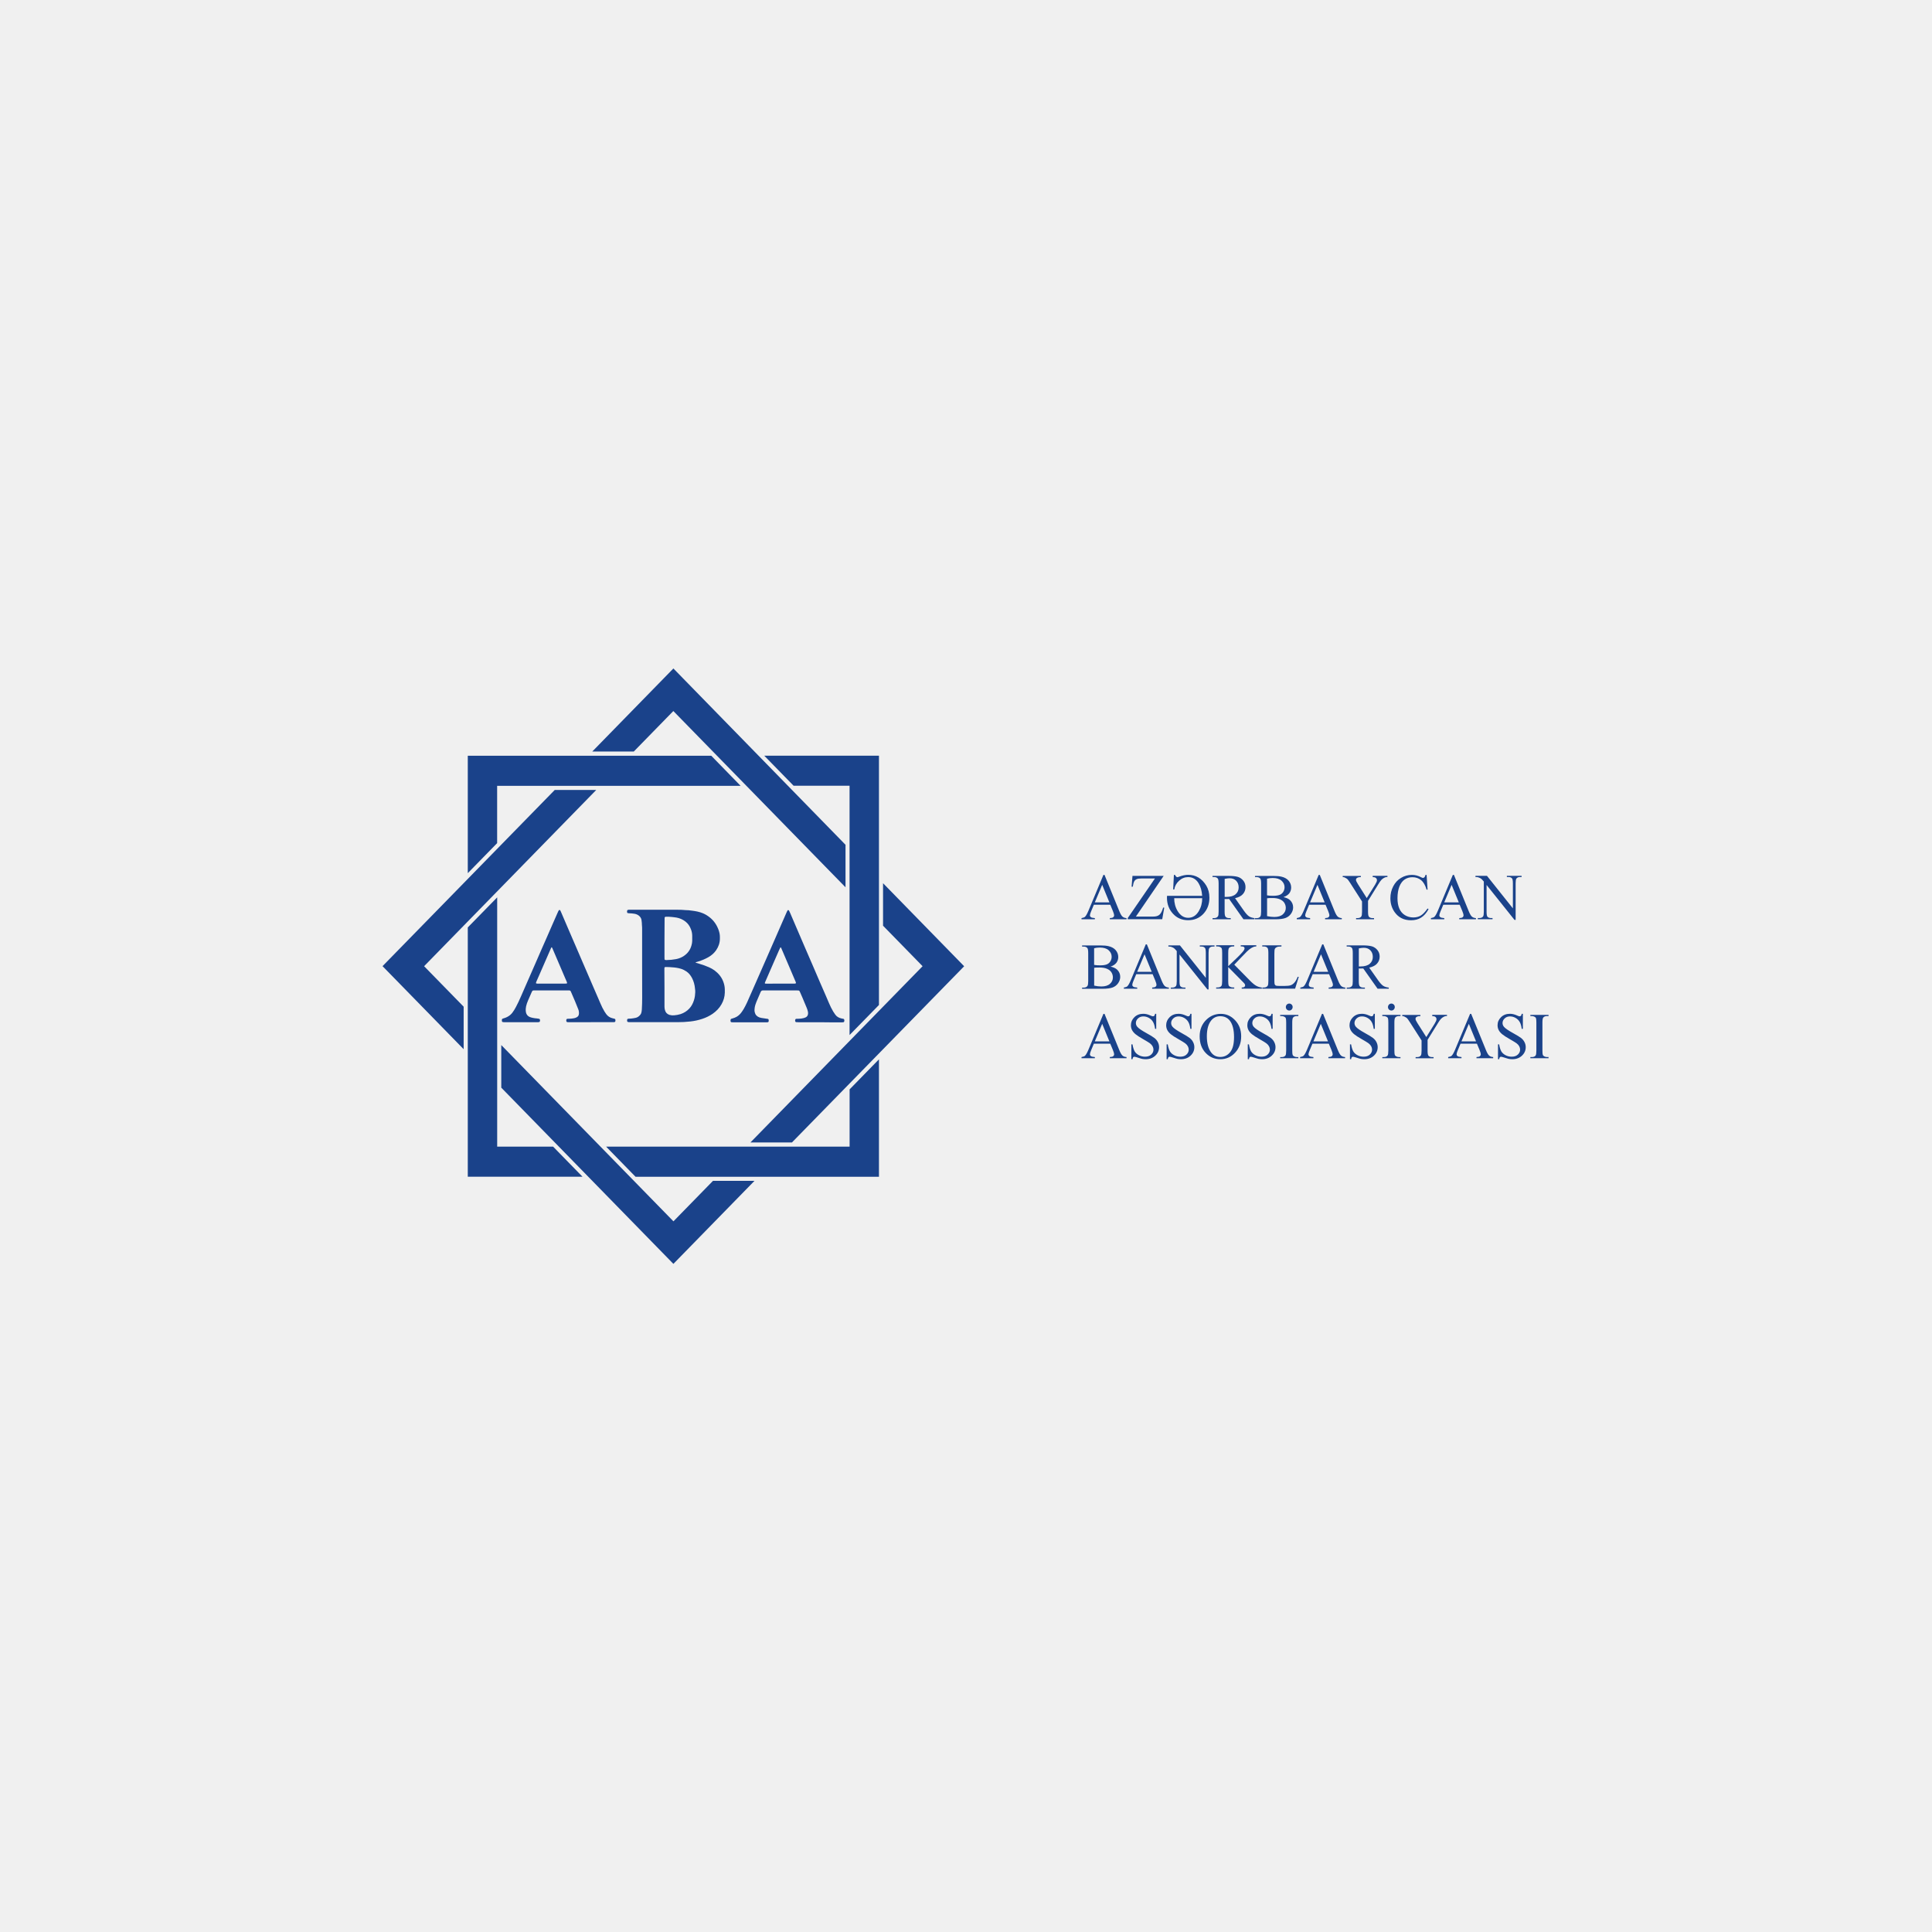 <svg width="500" height="500" viewBox="0 0 500 500" fill="none" xmlns="http://www.w3.org/2000/svg">
<rect width="500" height="500" fill="#F0F0F0"/>
<path fill-rule="evenodd" clip-rule="evenodd" d="M184.076 195.587H121.062V225.977L128.659 218.2V203.377C149.663 203.377 170.667 203.377 191.672 203.377L184.076 195.587ZM227.474 260.086V195.574H197.79L205.386 203.351H219.865V267.863L227.474 260.086ZM164.46 304.529L156.864 296.752H219.877V281.929L227.474 274.152V304.542H164.46V304.529ZM121.062 240.017V304.529H150.746L143.15 296.752H128.671C128.671 274.739 128.671 254.253 128.671 232.24L121.062 240.017ZM218.82 218.631V229.631C203.971 214.429 189.123 199.228 174.262 184.013L164.027 194.491H153.283L174.274 173C189.123 188.228 203.971 203.429 218.82 218.631ZM204.953 295.669H194.208C209.413 280.102 223.561 265.618 238.766 250.052L228.532 239.574V228.574L249.523 250.065C234.305 265.618 220.158 280.102 204.953 295.669ZM129.716 281.472C144.922 297.039 159.069 311.523 174.274 327.09L195.266 305.599H184.522L174.287 316.077C159.082 300.51 144.934 286.026 129.729 270.459V281.472H129.716ZM143.571 204.434H154.315C139.11 220.001 124.962 234.485 109.757 250.052L119.992 260.529V271.529L99 250.038C114.218 234.485 128.378 220.001 143.571 204.434Z" fill="#1A428A"/>
<path fill-rule="evenodd" clip-rule="evenodd" d="M171.968 242.866C171.968 244.471 171.968 246.076 171.968 247.694C171.968 247.877 171.981 248.059 171.981 248.229C171.981 248.333 172.083 248.438 172.185 248.451C172.287 248.464 172.388 248.464 172.503 248.464C173.332 248.451 174.16 248.372 174.976 248.216C175.715 248.072 176.403 247.798 177.028 247.368C177.971 246.715 178.621 245.854 178.94 244.719C179.054 244.314 179.144 243.91 179.144 243.492C179.144 243.036 179.156 242.592 179.144 242.135C179.131 241.548 179.016 240.987 178.799 240.452C178.506 239.656 178.035 238.991 177.372 238.482C176.684 237.947 175.906 237.621 175.065 237.464C174.644 237.386 174.224 237.36 173.803 237.307C173.306 237.242 172.822 237.242 172.325 237.255C172.274 237.255 172.223 237.268 172.172 237.281C172.095 237.294 172.006 237.399 172.006 237.464C171.993 237.647 171.993 237.829 171.993 237.999C171.968 239.617 171.968 241.248 171.968 242.866ZM171.968 255.654V260.038C171.968 260.194 171.968 260.364 171.968 260.521C171.955 260.808 172.019 261.095 172.083 261.382C172.236 262.008 172.618 262.426 173.217 262.635C173.268 262.648 173.319 262.661 173.37 262.674C173.727 262.765 174.096 262.804 174.466 262.765C175.027 262.713 175.588 262.621 176.123 262.452C176.99 262.165 177.754 261.695 178.392 261.016C178.965 260.403 179.335 259.673 179.59 258.877C179.704 258.524 179.794 258.146 179.845 257.767C179.921 257.115 179.985 256.476 179.857 255.823C179.857 255.81 179.857 255.784 179.857 255.771C179.768 254.818 179.526 253.931 179.08 253.083C178.736 252.431 178.277 251.843 177.665 251.426C177.206 251.113 176.722 250.865 176.187 250.708C175.473 250.499 174.734 250.382 173.994 250.343C173.714 250.33 173.434 250.291 173.153 250.278C172.835 250.265 172.516 250.265 172.197 250.265C172.057 250.265 171.955 250.369 171.955 250.499C171.942 250.682 171.942 250.865 171.942 251.034C171.968 252.587 171.968 254.127 171.968 255.654ZM166.181 249.977C166.181 246.846 166.181 243.727 166.181 240.596C166.181 240.178 166.181 239.76 166.13 239.356C166.105 239.173 166.105 238.991 166.105 238.808C166.092 238.56 166.054 238.299 166.016 238.051C165.927 237.581 165.672 237.229 165.302 236.942C164.958 236.681 164.563 236.537 164.129 236.472C163.696 236.42 163.263 236.342 162.817 236.355C162.689 236.355 162.575 236.329 162.447 236.303C162.371 236.29 162.332 236.224 162.307 236.146C162.269 236.002 162.269 235.859 162.294 235.715C162.307 235.611 162.396 235.507 162.485 235.481C162.562 235.468 162.626 235.454 162.689 235.441C162.868 235.441 163.046 235.441 163.225 235.441C167.125 235.441 171.025 235.441 174.938 235.441C175.384 235.441 175.817 235.441 176.263 235.454C176.531 235.454 176.786 235.481 177.053 235.507C177.143 235.507 177.232 235.533 177.321 235.533C177.907 235.52 178.481 235.598 179.067 235.676C180.048 235.794 181.017 235.976 181.948 236.368C182.585 236.642 183.171 237.007 183.719 237.451C184.79 238.312 185.529 239.421 185.988 240.726C186.192 241.313 186.319 241.913 186.306 242.527C186.306 242.657 186.306 242.775 186.306 242.905C186.306 244.014 185.962 244.993 185.351 245.893C184.828 246.663 184.14 247.25 183.35 247.707C182.508 248.19 181.629 248.555 180.711 248.829C180.495 248.894 180.278 248.973 180.061 249.038C180.048 249.038 180.023 249.064 180.023 249.077C180.036 249.103 180.048 249.142 180.074 249.155C180.38 249.247 180.686 249.338 180.992 249.429C181.846 249.677 182.674 249.964 183.49 250.33C183.974 250.552 184.446 250.8 184.879 251.113C185.899 251.869 186.714 252.809 187.173 254.022C187.415 254.662 187.568 255.327 187.581 256.032C187.581 256.319 187.581 256.606 187.581 256.893C187.556 257.963 187.262 258.955 186.74 259.881C186.154 260.925 185.351 261.734 184.382 262.4C183.566 262.948 182.687 263.378 181.756 263.678C180.749 264.018 179.704 264.24 178.659 264.357C177.538 264.487 176.403 264.54 175.282 264.54C171.28 264.54 167.265 264.54 163.25 264.54C163.072 264.54 162.893 264.54 162.715 264.527C162.625 264.527 162.536 264.5 162.46 264.474C162.396 264.448 162.345 264.396 162.32 264.318C162.281 264.161 162.281 263.992 162.32 263.835C162.345 263.744 162.422 263.691 162.511 263.665C162.562 263.652 162.613 263.639 162.664 263.639C163.072 263.639 163.479 263.587 163.875 263.535C164.078 263.509 164.295 263.47 164.499 263.417C165.009 263.313 165.391 263.013 165.723 262.608C165.85 262.452 165.939 262.269 165.978 262.086C166.041 261.826 166.092 261.565 166.105 261.291C166.169 260.286 166.194 259.268 166.194 258.263C166.181 255.51 166.181 252.744 166.181 249.977Z" fill="#1A428A"/>
<path fill-rule="evenodd" clip-rule="evenodd" d="M201.908 254.559H205.247C205.387 254.559 205.527 254.559 205.668 254.559C205.999 254.546 206.063 254.441 205.923 254.115C205.425 252.954 204.928 251.793 204.444 250.644C203.73 248.974 203.017 247.304 202.303 245.634C202.252 245.516 202.201 245.399 202.15 245.294C202.137 245.268 202.112 245.242 202.086 245.203C202.061 245.164 201.971 245.164 201.946 245.216C201.831 245.464 201.717 245.699 201.602 245.947C201.194 246.873 200.786 247.787 200.391 248.713C199.996 249.614 199.601 250.527 199.206 251.427C198.811 252.328 198.415 253.241 198.02 254.154C197.995 254.22 197.969 254.285 197.944 254.35C197.906 254.441 197.969 254.546 198.059 254.559C198.212 254.572 198.377 254.572 198.53 254.572C199.652 254.572 200.773 254.559 201.908 254.559ZM212.117 264.554C210.281 264.554 208.446 264.554 206.611 264.554C206.42 264.554 206.228 264.541 206.037 264.528C205.91 264.515 205.821 264.411 205.795 264.28C205.77 264.15 205.77 264.032 205.808 263.902C205.846 263.771 205.935 263.68 206.075 263.667C206.279 263.654 206.496 263.654 206.713 263.654C207.172 263.654 207.63 263.575 208.076 263.458C208.229 263.419 208.382 263.354 208.523 263.288C208.905 263.093 209.096 262.766 209.122 262.336C209.134 262.14 209.122 261.944 209.071 261.749C208.994 261.409 208.892 261.083 208.752 260.77C208.408 259.935 208.064 259.113 207.707 258.278C207.516 257.808 207.312 257.351 207.108 256.895C207.057 256.764 206.993 256.634 206.917 256.503C206.866 256.399 206.764 256.347 206.662 256.334C206.471 256.32 206.279 256.32 206.075 256.32C203.845 256.32 201.627 256.32 199.397 256.32C198.862 256.32 198.339 256.32 197.804 256.32C197.702 256.32 197.587 256.32 197.485 256.32C197.192 256.307 196.988 256.425 196.861 256.712C196.504 257.573 196.121 258.434 195.752 259.296C195.548 259.791 195.382 260.313 195.306 260.848C195.242 261.227 195.242 261.605 195.331 261.984C195.484 262.636 195.892 263.054 196.491 263.288C196.657 263.354 196.835 263.393 197.001 263.432C197.345 263.484 197.702 263.536 198.046 263.588C198.275 263.615 198.505 263.654 198.721 263.693C198.849 263.719 198.925 263.823 198.938 263.967C198.976 264.45 198.9 264.58 198.39 264.58C198.313 264.58 198.25 264.58 198.173 264.58C195.395 264.58 192.629 264.58 189.851 264.58C189.672 264.58 189.494 264.567 189.328 264.554C189.175 264.541 189.073 264.424 189.06 264.254C189.048 264.163 189.048 264.071 189.06 263.98C189.073 263.823 189.137 263.706 189.29 263.654C189.404 263.615 189.532 263.588 189.647 263.549C190.003 263.445 190.348 263.314 190.679 263.119C191.176 262.819 191.584 262.427 191.915 261.957C192.119 261.67 192.323 261.37 192.502 261.057C192.795 260.522 193.101 259.987 193.343 259.426C194.095 257.717 194.859 256.007 195.611 254.285C196.542 252.171 197.46 250.057 198.39 247.956C199.167 246.195 199.932 244.42 200.71 242.659C201.372 241.145 202.035 239.618 202.698 238.105C203.017 237.374 203.335 236.656 203.654 235.926C203.705 235.808 203.769 235.704 203.832 235.599C203.896 235.495 204.087 235.508 204.151 235.612C204.189 235.665 204.24 235.73 204.266 235.795C204.342 235.952 204.419 236.121 204.495 236.291C204.954 237.348 205.4 238.405 205.859 239.475C206.623 241.249 207.375 243.011 208.14 244.786C208.879 246.508 209.631 248.217 210.371 249.94C210.957 251.31 211.543 252.693 212.142 254.063C212.639 255.198 213.136 256.334 213.633 257.482C213.939 258.199 214.245 258.904 214.551 259.622C214.87 260.366 215.214 261.096 215.634 261.788C215.8 262.062 215.991 262.323 216.17 262.584C216.565 263.132 217.113 263.432 217.763 263.575C217.941 263.615 218.107 263.641 218.286 263.68C218.426 263.719 218.489 263.823 218.502 263.954C218.528 264.084 218.528 264.202 218.489 264.332C218.464 264.45 218.388 264.528 218.273 264.554C218.12 264.58 217.954 264.593 217.801 264.593C217.164 264.593 216.527 264.593 215.889 264.593L212.117 264.554Z" fill="#1A428A"/>
<path fill-rule="evenodd" clip-rule="evenodd" d="M142.705 254.554H144.769C145.267 254.554 145.751 254.554 146.248 254.554C146.375 254.554 146.49 254.541 146.618 254.541C146.707 254.528 146.783 254.436 146.758 254.358C146.732 254.267 146.707 254.188 146.681 254.097C146.554 253.784 146.414 253.471 146.273 253.158C145.7 251.814 145.126 250.483 144.553 249.139C144.017 247.899 143.495 246.659 142.96 245.42C142.921 245.342 142.87 245.263 142.832 245.185C142.807 245.146 142.717 245.159 142.692 245.198C142.666 245.25 142.628 245.289 142.615 245.342C142.297 246.046 141.991 246.751 141.685 247.468C140.959 249.126 140.232 250.796 139.506 252.466C139.289 252.962 139.072 253.458 138.856 253.94C138.613 254.502 138.626 254.567 139.263 254.567C140.411 254.554 141.558 254.554 142.705 254.554ZM152.901 264.549C151.066 264.549 149.23 264.549 147.395 264.549C147.217 264.549 147.038 264.549 146.872 264.536C146.669 264.523 146.567 264.392 146.554 264.171C146.554 264.118 146.554 264.066 146.554 264.014C146.567 263.792 146.669 263.675 146.872 263.662C147.013 263.649 147.153 263.649 147.293 263.649C147.714 263.662 148.134 263.583 148.555 263.518C148.784 263.479 149.001 263.401 149.205 263.296C149.587 263.114 149.804 262.8 149.829 262.37C149.855 261.952 149.804 261.535 149.638 261.156C149.371 260.504 149.116 259.851 148.848 259.199C148.517 258.403 148.16 257.607 147.828 256.824C147.624 256.328 147.599 256.315 147.076 256.315C146.669 256.315 146.261 256.315 145.853 256.315C143.431 256.315 141.01 256.315 138.601 256.315C138.409 256.315 138.218 256.315 138.014 256.328C137.887 256.341 137.785 256.407 137.721 256.524C137.67 256.615 137.619 256.72 137.581 256.811C137.275 257.516 136.957 258.233 136.651 258.938C136.447 259.421 136.268 259.904 136.154 260.426C136.052 260.882 136.026 261.352 136.09 261.822C136.179 262.5 136.549 262.983 137.186 263.231C137.415 263.322 137.658 263.375 137.9 263.427C138.244 263.492 138.588 263.557 138.945 263.57C139.136 263.583 139.327 263.622 139.518 263.662C139.633 263.688 139.71 263.766 139.735 263.87C139.773 264.027 139.773 264.197 139.71 264.353C139.684 264.418 139.633 264.484 139.557 264.497C139.493 264.523 139.416 264.536 139.353 264.536C139.2 264.549 139.034 264.549 138.881 264.549C136.179 264.549 133.477 264.549 130.775 264.549C130.609 264.549 130.456 264.549 130.303 264.536C130.214 264.536 130.125 264.51 130.049 264.484C129.972 264.458 129.921 264.405 129.908 264.327C129.883 264.223 129.883 264.118 129.883 264.001C129.883 263.753 129.947 263.675 130.163 263.596C130.265 263.557 130.367 263.544 130.469 263.505C131.03 263.335 131.552 263.074 132.011 262.696C132.215 262.526 132.406 262.331 132.572 262.122C132.942 261.652 133.235 261.143 133.515 260.621C134 259.734 134.407 258.821 134.815 257.894C135.338 256.707 135.848 255.519 136.37 254.332C136.714 253.562 137.046 252.779 137.39 252.009C137.798 251.083 138.193 250.156 138.601 249.243C139.136 248.003 139.684 246.764 140.219 245.524C140.589 244.663 140.971 243.815 141.354 242.954C141.902 241.714 142.437 240.474 142.972 239.248C143.367 238.361 143.75 237.473 144.145 236.586C144.26 236.338 144.362 236.09 144.476 235.842C144.527 235.751 144.578 235.659 144.642 235.568C144.718 235.464 144.884 235.477 144.961 235.581C144.986 235.62 145.024 235.673 145.05 235.712C145.101 235.829 145.165 235.934 145.203 236.051C145.891 237.656 146.579 239.261 147.268 240.866C147.867 242.275 148.478 243.671 149.09 245.081C149.676 246.451 150.263 247.821 150.862 249.204C151.359 250.339 151.856 251.474 152.34 252.623C152.786 253.653 153.22 254.671 153.666 255.702C154.01 256.498 154.354 257.294 154.698 258.077C154.928 258.625 155.17 259.173 155.399 259.708C155.705 260.426 156.036 261.117 156.444 261.783C156.584 262.018 156.737 262.239 156.89 262.448C157.311 263.022 157.872 263.375 158.547 263.531C158.726 263.57 158.891 263.609 159.07 263.662C159.184 263.688 159.248 263.779 159.261 263.897C159.274 263.962 159.274 264.04 159.274 264.105C159.274 264.418 159.185 264.523 158.866 264.536C158.7 264.549 158.547 264.536 158.394 264.536H152.901V264.549Z" fill="#1A428A"/>
<path d="M287.338 234.147H283.094L282.354 235.921C282.176 236.352 282.074 236.678 282.074 236.9C282.074 237.069 282.15 237.226 282.316 237.357C282.469 237.487 282.813 237.565 283.349 237.604V237.905H279.895V237.604C280.353 237.526 280.646 237.409 280.787 237.278C281.067 237.017 281.36 236.469 281.704 235.66L285.566 226.422H285.847L289.658 235.765C289.963 236.521 290.244 237.004 290.499 237.226C290.754 237.448 291.098 237.578 291.544 237.604V237.905H287.223V237.604C287.656 237.578 287.95 237.513 288.103 237.383C288.256 237.252 288.332 237.096 288.332 236.913C288.332 236.665 288.23 236.287 288.013 235.765L287.338 234.147ZM287.108 233.533L285.248 228.992L283.336 233.533H287.108Z" fill="#1A428A"/>
<path d="M301.166 226.668L293.965 237.211H298.464C299.153 237.211 299.688 237.055 300.058 236.741C300.427 236.428 300.759 235.802 301.039 234.862L301.307 234.915L300.784 237.89H291.862V237.59L298.898 227.346H295.393C294.807 227.346 294.386 227.412 294.131 227.542C293.863 227.673 293.672 227.855 293.532 228.103C293.392 228.351 293.264 228.808 293.162 229.486H292.856L293.086 226.681H301.166V226.668Z" fill="#1A428A"/>
<path d="M312.993 232.317C312.993 233.974 312.484 235.358 311.464 236.467C310.419 237.589 309.106 238.15 307.487 238.15C305.894 238.15 304.581 237.589 303.549 236.454C302.517 235.318 302.007 233.948 302.007 232.317C302.007 232.213 302.02 232.043 302.032 231.834H311.12C311.031 230.543 310.725 229.46 310.202 228.598C309.552 227.528 308.647 226.993 307.487 226.993C306.621 226.993 305.83 227.307 305.142 227.933C304.454 228.559 304.033 229.316 303.906 230.19H303.613L303.804 226.432H304.084C304.301 226.824 304.505 227.02 304.696 227.02C304.773 227.02 304.926 226.98 305.155 226.889C306.022 226.563 306.799 226.406 307.5 226.406C309.476 226.406 311.031 227.333 312.19 229.199C312.726 230.099 312.993 231.13 312.993 232.317ZM311.133 232.448H303.88C303.88 233.674 304.174 234.796 304.773 235.788C305.474 236.936 306.379 237.524 307.5 237.524C308.647 237.524 309.565 236.949 310.253 235.788C310.839 234.796 311.133 233.687 311.133 232.448Z" fill="#1A428A"/>
<path d="M324.732 237.901H321.801L318.092 232.656C317.812 232.669 317.595 232.669 317.417 232.669C317.34 232.669 317.276 232.669 317.187 232.669C317.111 232.669 317.021 232.656 316.932 232.656V235.918C316.932 236.623 317.009 237.066 317.162 237.236C317.366 237.484 317.671 237.601 318.079 237.601H318.513V237.901H313.81V237.601H314.217C314.676 237.601 315.008 237.445 315.212 237.132C315.326 236.962 315.377 236.557 315.377 235.918V228.663C315.377 227.958 315.301 227.515 315.148 227.345C314.944 227.097 314.625 226.98 314.205 226.98H313.797V226.68H317.786C318.946 226.68 319.813 226.771 320.361 226.941C320.909 227.11 321.38 227.437 321.763 227.906C322.145 228.376 322.336 228.924 322.336 229.576C322.336 230.268 322.12 230.868 321.674 231.377C321.24 231.886 320.552 232.238 319.634 232.447L321.903 235.67C322.426 236.414 322.872 236.897 323.241 237.145C323.611 237.393 324.095 237.536 324.694 237.614V237.901H324.732ZM316.945 232.121C317.047 232.121 317.136 232.121 317.213 232.121C317.289 232.121 317.353 232.121 317.404 232.121C318.449 232.121 319.239 231.886 319.774 231.429C320.31 230.96 320.565 230.372 320.565 229.655C320.565 228.95 320.348 228.389 319.927 227.945C319.494 227.502 318.933 227.293 318.22 227.293C317.901 227.293 317.48 227.345 316.945 227.45V232.121Z" fill="#1A428A"/>
<path d="M332.163 232.172C332.927 232.341 333.488 232.602 333.871 232.968C334.393 233.477 334.661 234.103 334.661 234.834C334.661 235.395 334.482 235.93 334.138 236.439C333.794 236.948 333.323 237.326 332.724 237.561C332.125 237.796 331.207 237.913 329.971 237.913H324.796V237.613H325.204C325.663 237.613 325.994 237.469 326.185 237.169C326.313 236.974 326.376 236.569 326.376 235.93V228.675C326.376 227.983 326.3 227.54 326.147 227.357C325.93 227.109 325.624 226.992 325.204 226.992H324.796V226.691H329.537C330.417 226.691 331.13 226.757 331.666 226.887C332.469 227.083 333.093 227.435 333.514 227.944C333.934 228.453 334.151 229.027 334.151 229.693C334.151 230.254 333.985 230.763 333.654 231.206C333.31 231.624 332.813 231.95 332.163 232.172ZM327.919 231.715C328.122 231.754 328.339 231.78 328.607 231.806C328.862 231.833 329.142 231.833 329.448 231.833C330.238 231.833 330.824 231.741 331.22 231.572C331.615 231.402 331.921 231.128 332.125 230.776C332.341 230.423 332.443 230.019 332.443 229.601C332.443 228.949 332.175 228.388 331.653 227.918C331.13 227.448 330.366 227.226 329.359 227.226C328.823 227.226 328.339 227.292 327.906 227.409V231.715H327.919ZM327.919 237.091C328.543 237.235 329.155 237.313 329.767 237.313C330.748 237.313 331.487 237.091 331.997 236.634C332.507 236.178 332.762 235.63 332.762 234.964C332.762 234.534 332.647 234.103 332.418 233.711C332.188 233.307 331.806 232.994 331.283 232.759C330.761 232.524 330.111 232.407 329.346 232.407C329.015 232.407 328.721 232.407 328.492 232.42C328.25 232.433 328.059 232.446 327.919 232.472V237.091Z" fill="#1A428A"/>
<path d="M343.048 234.147H338.804L338.064 235.921C337.886 236.352 337.784 236.678 337.784 236.9C337.784 237.069 337.86 237.226 338.026 237.357C338.179 237.487 338.523 237.565 339.058 237.604V237.905H335.604V237.604C336.063 237.526 336.356 237.409 336.497 237.278C336.777 237.017 337.07 236.469 337.414 235.66L341.276 226.422H341.557L345.367 235.765C345.673 236.521 345.954 237.004 346.209 237.226C346.464 237.448 346.808 237.578 347.254 237.604V237.905H342.933V237.604C343.366 237.578 343.66 237.513 343.813 237.383C343.965 237.252 344.042 237.096 344.042 236.913C344.042 236.665 343.94 236.287 343.723 235.765L343.048 234.147ZM342.818 233.533L340.958 228.992L339.046 233.533H342.818Z" fill="#1A428A"/>
<path d="M355.245 226.668H359.069V226.968H358.852C358.712 226.968 358.508 227.033 358.24 227.164C357.973 227.294 357.731 227.477 357.501 227.712C357.285 227.947 357.004 228.338 356.686 228.873L354.047 233.14V235.959C354.047 236.65 354.124 237.081 354.277 237.25C354.481 237.485 354.799 237.603 355.245 237.603H355.602V237.903H350.95V237.603H351.332C351.791 237.603 352.123 237.459 352.314 237.172C352.429 236.989 352.492 236.598 352.492 235.959V233.297L349.484 228.599C349.128 228.051 348.885 227.699 348.758 227.568C348.63 227.425 348.363 227.268 347.968 227.072C347.866 227.02 347.7 226.994 347.496 226.994V226.694H352.186V226.994H351.944C351.689 226.994 351.46 227.059 351.243 227.177C351.027 227.294 350.925 227.477 350.925 227.725C350.925 227.921 351.09 228.286 351.422 228.808L353.716 232.422L355.87 228.965C356.188 228.443 356.354 228.064 356.354 227.803C356.354 227.647 356.316 227.516 356.239 227.386C356.163 227.268 356.048 227.164 355.908 227.099C355.768 227.033 355.538 226.994 355.258 226.994V226.668H355.245Z" fill="#1A428A"/>
<path d="M369.201 226.422L369.456 230.245H369.201C368.869 229.097 368.385 228.275 367.773 227.779C367.162 227.283 366.41 227.022 365.543 227.022C364.816 227.022 364.154 227.205 363.567 227.583C362.981 227.962 362.522 228.562 362.178 229.397C361.847 230.219 361.668 231.25 361.668 232.489C361.668 233.507 361.821 234.381 362.14 235.125C362.459 235.869 362.943 236.443 363.58 236.835C364.217 237.226 364.944 237.435 365.772 237.435C366.486 237.435 367.111 237.278 367.659 236.965C368.207 236.652 368.806 236.039 369.456 235.112L369.711 235.282C369.163 236.287 368.525 237.017 367.786 237.474C367.047 237.944 366.18 238.166 365.173 238.166C363.351 238.166 361.949 237.474 360.955 236.091C360.215 235.06 359.833 233.86 359.833 232.463C359.833 231.341 360.075 230.31 360.572 229.371C361.057 228.431 361.732 227.701 362.599 227.192C363.453 226.67 364.396 226.422 365.415 226.422C366.206 226.422 366.983 226.618 367.761 227.022C367.99 227.14 368.143 227.205 368.245 227.205C368.385 227.205 368.513 227.153 368.627 227.048C368.768 226.905 368.869 226.696 368.92 226.422H369.201Z" fill="#1A428A"/>
<path d="M377.767 234.147H373.522L372.783 235.921C372.605 236.352 372.503 236.678 372.503 236.9C372.503 237.069 372.579 237.226 372.745 237.357C372.898 237.487 373.242 237.565 373.777 237.604V237.905H370.323V237.604C370.782 237.526 371.075 237.409 371.215 237.278C371.496 237.017 371.789 236.469 372.133 235.66L375.995 226.422H376.275L380.086 235.765C380.392 236.521 380.673 237.004 380.927 237.226C381.182 237.448 381.526 237.578 381.973 237.604V237.905H377.652V237.604C378.085 237.578 378.378 237.513 378.531 237.383C378.684 237.252 378.761 237.096 378.761 236.913C378.761 236.665 378.659 236.287 378.442 235.765L377.767 234.147ZM377.537 233.533L375.676 228.992L373.765 233.533H377.537Z" fill="#1A428A"/>
<path d="M381.846 226.668H384.828L391.532 235.084V228.612C391.532 227.921 391.456 227.49 391.303 227.32C391.099 227.086 390.793 226.968 390.36 226.968H389.977V226.668H393.788V226.968H393.406C392.947 226.968 392.616 227.112 392.424 227.399C392.31 227.581 392.246 227.973 392.246 228.612V238.072H391.953L384.726 229.03V235.945C384.726 236.637 384.803 237.068 384.943 237.237C385.147 237.472 385.465 237.59 385.886 237.59H386.268V237.89H382.457V237.59H382.84C383.311 237.59 383.643 237.446 383.834 237.159C383.949 236.976 384.012 236.585 384.012 235.945V228.142C383.694 227.764 383.452 227.516 383.286 227.386C383.12 227.268 382.878 227.151 382.559 227.046C382.406 226.994 382.164 226.968 381.846 226.968V226.668Z" fill="#1A428A"/>
<path d="M287.415 250.156C288.179 250.326 288.74 250.587 289.123 250.952C289.645 251.461 289.913 252.087 289.913 252.818C289.913 253.379 289.734 253.914 289.39 254.423C289.046 254.932 288.575 255.31 287.975 255.545C287.376 255.78 286.459 255.897 285.222 255.897H280.048V255.597H280.456C280.915 255.597 281.246 255.454 281.437 255.154C281.565 254.958 281.628 254.554 281.628 253.914V246.659C281.628 245.968 281.552 245.524 281.399 245.341C281.182 245.093 280.876 244.976 280.456 244.976H280.048V244.676H284.789C285.669 244.676 286.382 244.741 286.918 244.872C287.721 245.067 288.345 245.42 288.766 245.928C289.186 246.437 289.403 247.011 289.403 247.677C289.403 248.238 289.237 248.747 288.906 249.191C288.549 249.608 288.065 249.947 287.415 250.156ZM283.17 249.713C283.374 249.752 283.591 249.778 283.859 249.804C284.114 249.83 284.394 249.83 284.7 249.83C285.49 249.83 286.076 249.739 286.472 249.569C286.867 249.399 287.173 249.125 287.376 248.773C287.593 248.421 287.695 248.016 287.695 247.599C287.695 246.946 287.427 246.385 286.905 245.915C286.382 245.446 285.618 245.224 284.611 245.224C284.075 245.224 283.591 245.289 283.158 245.406V249.713H283.17ZM283.17 255.075C283.795 255.219 284.407 255.297 285.019 255.297C286 255.297 286.739 255.075 287.249 254.619C287.759 254.175 288.014 253.614 288.014 252.949C288.014 252.518 287.899 252.087 287.67 251.696C287.44 251.291 287.058 250.978 286.535 250.743C286.013 250.508 285.363 250.391 284.598 250.391C284.267 250.391 283.973 250.391 283.744 250.404C283.502 250.417 283.311 250.43 283.17 250.456V255.075Z" fill="#1A428A"/>
<path d="M298.299 252.123H294.055L293.315 253.898C293.137 254.328 293.035 254.655 293.035 254.876C293.035 255.046 293.111 255.203 293.277 255.333C293.43 255.464 293.774 255.542 294.31 255.581V255.881H290.855V255.581C291.314 255.503 291.607 255.385 291.748 255.255C292.028 254.994 292.321 254.446 292.665 253.637L296.527 244.398H296.808L300.618 253.741C300.924 254.498 301.205 254.981 301.46 255.203C301.715 255.424 302.059 255.555 302.505 255.581V255.881H298.184V255.581C298.617 255.555 298.911 255.49 299.064 255.359C299.216 255.229 299.293 255.072 299.293 254.889C299.293 254.642 299.191 254.263 298.974 253.741L298.299 252.123ZM298.069 251.51L296.209 246.969L294.297 251.51H298.069Z" fill="#1A428A"/>
<path d="M302.377 244.66H305.359L312.063 253.076V246.604C312.063 245.913 311.987 245.482 311.834 245.313C311.63 245.078 311.324 244.96 310.891 244.96H310.509V244.66H314.319V244.96H313.937C313.478 244.96 313.147 245.104 312.956 245.391C312.841 245.574 312.777 245.965 312.777 246.604V256.065H312.484L305.257 247.022V253.938C305.257 254.629 305.334 255.06 305.474 255.229C305.678 255.464 305.997 255.582 306.417 255.582H306.8V255.882H302.989V255.582H303.371C303.843 255.582 304.174 255.438 304.365 255.151C304.48 254.969 304.544 254.577 304.544 253.938V246.135C304.225 245.756 303.983 245.508 303.817 245.378C303.651 245.26 303.409 245.143 303.091 245.039C302.938 244.986 302.696 244.96 302.377 244.96V244.66Z" fill="#1A428A"/>
<path d="M319.431 249.656L323.471 253.767C324.134 254.445 324.694 254.902 325.166 255.15C325.638 255.398 326.109 255.528 326.568 255.567V255.868H321.355V255.567C321.674 255.567 321.89 255.515 322.031 255.411C322.171 255.306 322.235 255.189 322.235 255.046C322.235 254.915 322.209 254.798 322.158 254.693C322.107 254.589 321.941 254.393 321.648 254.106L317.863 250.27V253.884C317.863 254.458 317.901 254.824 317.965 255.006C318.016 255.15 318.13 255.267 318.309 255.359C318.538 255.489 318.781 255.554 319.048 255.554H319.418V255.855H314.74V255.554H315.123C315.581 255.554 315.9 255.424 316.104 255.15C316.231 254.967 316.295 254.55 316.295 253.871V246.616C316.295 246.042 316.257 245.664 316.193 245.481C316.142 245.35 316.028 245.233 315.862 245.129C315.62 244.998 315.377 244.933 315.123 244.933H314.74V244.633H319.418V244.933H319.048C318.793 244.933 318.551 244.998 318.309 245.129C318.143 245.22 318.029 245.35 317.965 245.52C317.901 245.703 317.863 246.055 317.863 246.616V250.048C317.965 249.944 318.334 249.591 318.972 248.991C320.578 247.49 321.546 246.486 321.878 245.99C322.018 245.768 322.094 245.572 322.094 245.416C322.094 245.285 322.043 245.181 321.929 245.076C321.814 244.985 321.623 244.933 321.355 244.933H321.1V244.633H325.128V244.933C324.886 244.933 324.669 244.972 324.478 245.037C324.287 245.103 324.044 245.22 323.764 245.39C323.484 245.559 323.139 245.846 322.732 246.225C322.617 246.329 322.069 246.903 321.087 247.921L319.431 249.656Z" fill="#1A428A"/>
<path d="M335.848 252.778L336.115 252.83L335.172 255.87H326.684V255.57H327.092C327.55 255.57 327.882 255.413 328.086 255.1C328.2 254.918 328.251 254.513 328.251 253.874V246.632C328.251 245.927 328.175 245.497 328.022 245.314C327.818 245.066 327.499 244.949 327.079 244.949H326.671V244.648H331.642V244.949C331.055 244.949 330.647 245.001 330.418 245.118C330.189 245.236 330.023 245.379 329.934 245.562C329.845 245.745 329.806 246.162 329.806 246.828V253.887C329.806 254.343 329.845 254.657 329.934 254.826C329.997 254.944 330.099 255.022 330.227 255.087C330.367 255.139 330.788 255.166 331.489 255.166H332.292C333.133 255.166 333.719 255.1 334.063 254.97C334.407 254.839 334.713 254.618 334.994 254.291C335.287 253.991 335.567 253.482 335.848 252.778Z" fill="#1A428A"/>
<path d="M343.965 252.123H339.721L338.981 253.898C338.803 254.328 338.701 254.655 338.701 254.876C338.701 255.046 338.777 255.203 338.943 255.333C339.096 255.464 339.44 255.542 339.975 255.581V255.881H336.521V255.581C336.98 255.503 337.273 255.385 337.414 255.255C337.694 254.994 337.987 254.446 338.331 253.637L342.193 244.398H342.474L346.284 253.741C346.59 254.498 346.871 254.981 347.126 255.203C347.381 255.424 347.725 255.555 348.171 255.581V255.881H343.85V255.581C344.283 255.555 344.577 255.49 344.73 255.359C344.882 255.229 344.959 255.072 344.959 254.889C344.959 254.642 344.857 254.263 344.64 253.741L343.965 252.123ZM343.735 251.51L341.875 246.969L339.963 251.51H343.735Z" fill="#1A428A"/>
<path d="M359.451 255.882H356.52L352.811 250.636C352.53 250.649 352.314 250.649 352.135 250.649C352.059 250.649 351.995 250.649 351.906 250.649C351.829 250.649 351.74 250.636 351.651 250.636V253.899C351.651 254.603 351.727 255.047 351.88 255.216C352.084 255.464 352.39 255.582 352.798 255.582H353.231V255.882H348.528V255.582H348.936C349.395 255.582 349.726 255.425 349.93 255.112C350.045 254.942 350.096 254.538 350.096 253.899V246.644C350.096 245.939 350.02 245.495 349.867 245.326C349.663 245.078 349.344 244.96 348.923 244.96H348.516V244.66H352.505C353.665 244.66 354.531 244.751 355.08 244.921C355.628 245.091 356.099 245.417 356.482 245.887C356.864 246.356 357.055 246.905 357.055 247.557C357.055 248.249 356.838 248.849 356.392 249.358C355.959 249.867 355.271 250.219 354.353 250.428L356.622 253.651C357.144 254.394 357.59 254.877 357.96 255.125C358.33 255.373 358.814 255.517 359.413 255.595V255.882H359.451ZM351.664 250.114C351.766 250.114 351.855 250.114 351.931 250.114C352.008 250.114 352.072 250.114 352.123 250.114C353.168 250.114 353.958 249.88 354.493 249.423C355.029 248.953 355.283 248.366 355.283 247.648C355.283 246.944 355.067 246.383 354.646 245.939C354.213 245.495 353.652 245.286 352.938 245.286C352.62 245.286 352.199 245.339 351.664 245.443V250.114Z" fill="#1A428A"/>
<path d="M287.338 270.108H283.094L282.354 271.882C282.176 272.313 282.074 272.639 282.074 272.861C282.074 273.03 282.15 273.187 282.316 273.317C282.469 273.448 282.813 273.526 283.349 273.565V273.865H279.895V273.565C280.353 273.487 280.646 273.37 280.787 273.239C281.067 272.978 281.36 272.43 281.704 271.621L285.566 262.383H285.847L289.658 271.726C289.963 272.482 290.244 272.965 290.499 273.187C290.754 273.409 291.098 273.539 291.544 273.565V273.865H287.223V273.565C287.656 273.539 287.95 273.474 288.103 273.344C288.256 273.213 288.332 273.057 288.332 272.874C288.332 272.626 288.23 272.248 288.013 271.726L287.338 270.108ZM287.108 269.507L285.248 264.966L283.336 269.507H287.108Z" fill="#1A428A"/>
<path d="M299.23 262.38V266.269H298.937C298.835 265.525 298.669 264.925 298.414 264.494C298.159 264.05 297.802 263.698 297.344 263.437C296.885 263.176 296.4 263.046 295.903 263.046C295.342 263.046 294.884 263.215 294.514 263.568C294.144 263.92 293.966 264.311 293.966 264.768C293.966 265.107 294.081 265.421 294.31 265.708C294.642 266.125 295.444 266.673 296.694 267.365C297.713 267.926 298.414 268.356 298.796 268.657C299.166 268.957 299.459 269.309 299.663 269.727C299.867 270.131 299.969 270.562 299.969 271.005C299.969 271.853 299.65 272.584 299 273.197C298.35 273.811 297.522 274.124 296.515 274.124C296.196 274.124 295.903 274.098 295.623 274.046C295.457 274.02 295.113 273.915 294.578 273.745C294.055 273.576 293.724 273.485 293.584 273.485C293.443 273.485 293.341 273.524 293.265 273.615C293.189 273.693 293.125 273.863 293.087 274.124H292.793V270.275H293.087C293.227 271.084 293.418 271.684 293.647 272.088C293.889 272.493 294.246 272.819 294.731 273.08C295.215 273.341 295.75 273.471 296.337 273.471C297.012 273.471 297.547 273.289 297.93 272.923C298.325 272.558 298.516 272.127 298.516 271.632C298.516 271.358 298.44 271.071 298.299 270.797C298.146 270.509 297.917 270.248 297.611 270.014C297.395 269.844 296.821 269.492 295.891 268.957C294.947 268.422 294.285 267.991 293.89 267.665C293.494 267.339 293.189 266.986 292.985 266.608C292.781 266.23 292.679 265.799 292.679 265.329C292.679 264.52 292.985 263.829 293.584 263.241C294.183 262.654 294.96 262.367 295.891 262.367C296.477 262.367 297.089 262.511 297.739 262.811C298.045 262.954 298.248 263.02 298.376 263.02C298.516 263.02 298.631 262.98 298.72 262.889C298.809 262.798 298.886 262.628 298.937 262.367H299.23V262.38Z" fill="#1A428A"/>
<path d="M308.356 262.38V266.269H308.063C307.961 265.525 307.795 264.925 307.54 264.494C307.285 264.05 306.928 263.698 306.469 263.437C306.011 263.176 305.526 263.046 305.029 263.046C304.468 263.046 304.01 263.215 303.64 263.568C303.27 263.92 303.092 264.311 303.092 264.768C303.092 265.107 303.207 265.421 303.436 265.708C303.767 266.125 304.57 266.673 305.819 267.365C306.839 267.926 307.54 268.356 307.922 268.657C308.292 268.957 308.585 269.309 308.789 269.727C308.993 270.131 309.095 270.562 309.095 271.005C309.095 271.853 308.776 272.584 308.126 273.197C307.476 273.811 306.648 274.124 305.641 274.124C305.322 274.124 305.029 274.098 304.749 274.046C304.583 274.02 304.239 273.915 303.704 273.745C303.181 273.576 302.85 273.485 302.71 273.485C302.569 273.485 302.467 273.524 302.391 273.615C302.314 273.693 302.251 273.863 302.213 274.124H301.919V270.275H302.213C302.353 271.084 302.544 271.684 302.773 272.088C303.015 272.493 303.372 272.819 303.857 273.08C304.341 273.341 304.876 273.471 305.463 273.471C306.138 273.471 306.673 273.289 307.056 272.923C307.451 272.558 307.642 272.127 307.642 271.632C307.642 271.358 307.566 271.071 307.425 270.797C307.272 270.509 307.043 270.248 306.737 270.014C306.52 269.844 305.947 269.492 305.017 268.957C304.073 268.422 303.411 267.991 303.015 267.665C302.62 267.339 302.314 266.986 302.111 266.608C301.907 266.23 301.805 265.799 301.805 265.329C301.805 264.52 302.111 263.829 302.71 263.241C303.309 262.654 304.086 262.367 305.017 262.367C305.603 262.367 306.215 262.511 306.865 262.811C307.171 262.954 307.374 263.02 307.502 263.02C307.642 263.02 307.757 262.98 307.846 262.889C307.935 262.798 308.012 262.628 308.063 262.367H308.356V262.38Z" fill="#1A428A"/>
<path d="M315.951 262.383C317.379 262.383 318.602 262.931 319.647 264.04C320.693 265.149 321.215 266.532 321.215 268.189C321.215 269.899 320.693 271.308 319.635 272.443C318.59 273.565 317.315 274.126 315.824 274.126C314.32 274.126 313.045 273.578 312.013 272.482C310.981 271.386 310.471 269.964 310.471 268.216C310.471 266.428 311.07 264.979 312.255 263.857C313.287 262.879 314.511 262.383 315.951 262.383ZM315.798 262.996C314.817 262.996 314.027 263.375 313.44 264.118C312.701 265.045 312.332 266.402 312.332 268.189C312.332 270.016 312.714 271.438 313.479 272.417C314.065 273.174 314.842 273.539 315.811 273.539C316.843 273.539 317.697 273.122 318.36 272.3C319.036 271.478 319.367 270.186 319.367 268.411C319.367 266.493 318.997 265.058 318.258 264.118C317.659 263.375 316.843 262.996 315.798 262.996Z" fill="#1A428A"/>
<path d="M329.36 262.38V266.269H329.067C328.965 265.525 328.799 264.925 328.544 264.494C328.289 264.05 327.932 263.698 327.473 263.437C327.015 263.176 326.53 263.046 326.033 263.046C325.472 263.046 325.014 263.215 324.644 263.568C324.274 263.92 324.096 264.311 324.096 264.768C324.096 265.107 324.211 265.421 324.44 265.708C324.771 266.125 325.574 266.673 326.823 267.365C327.843 267.926 328.544 268.356 328.926 268.657C329.296 268.957 329.589 269.309 329.793 269.727C329.997 270.131 330.099 270.562 330.099 271.005C330.099 271.853 329.78 272.584 329.13 273.197C328.48 273.811 327.652 274.124 326.645 274.124C326.326 274.124 326.033 274.098 325.753 274.046C325.587 274.02 325.243 273.915 324.708 273.745C324.185 273.576 323.854 273.485 323.714 273.485C323.573 273.485 323.471 273.524 323.395 273.615C323.318 273.693 323.255 273.863 323.216 274.124H322.923V270.275H323.216C323.357 271.084 323.548 271.684 323.777 272.088C324.019 272.493 324.376 272.819 324.861 273.08C325.345 273.341 325.88 273.471 326.467 273.471C327.142 273.471 327.677 273.289 328.06 272.923C328.455 272.558 328.646 272.127 328.646 271.632C328.646 271.358 328.57 271.071 328.429 270.797C328.276 270.509 328.047 270.248 327.741 270.014C327.524 269.844 326.951 269.492 326.02 268.957C325.077 268.422 324.415 267.991 324.019 267.665C323.624 267.339 323.318 266.986 323.115 266.608C322.911 266.23 322.809 265.799 322.809 265.329C322.809 264.52 323.114 263.829 323.714 263.241C324.313 262.654 325.09 262.367 326.02 262.367C326.607 262.367 327.219 262.511 327.869 262.811C328.174 262.954 328.378 263.02 328.506 263.02C328.646 263.02 328.761 262.98 328.85 262.889C328.939 262.798 329.016 262.628 329.067 262.367H329.36V262.38Z" fill="#1A428A"/>
<path d="M336.013 273.567V273.867H331.31V273.567H331.692C332.151 273.567 332.469 273.437 332.673 273.163C332.801 272.98 332.865 272.562 332.865 271.884V264.629C332.865 264.055 332.826 263.689 332.763 263.507C332.712 263.363 332.597 263.246 332.431 263.154C332.189 263.024 331.947 262.959 331.692 262.959H331.31V262.659H336.013V262.959H335.618C335.171 262.959 334.84 263.089 334.636 263.363C334.496 263.546 334.432 263.963 334.432 264.642V271.897C334.432 272.471 334.47 272.836 334.534 273.019C334.585 273.163 334.7 273.28 334.878 273.371C335.108 273.502 335.35 273.567 335.618 273.567H336.013ZM333.655 259.723C333.897 259.723 334.101 259.814 334.279 259.984C334.458 260.166 334.534 260.375 334.534 260.623C334.534 260.871 334.445 261.08 334.279 261.262C334.101 261.445 333.897 261.523 333.655 261.523C333.413 261.523 333.209 261.432 333.03 261.262C332.852 261.08 332.775 260.871 332.775 260.623C332.775 260.375 332.865 260.166 333.03 259.984C333.196 259.814 333.413 259.723 333.655 259.723Z" fill="#1A428A"/>
<path d="M343.901 270.108H339.657L338.918 271.882C338.739 272.313 338.637 272.639 338.637 272.861C338.637 273.03 338.714 273.187 338.88 273.317C339.033 273.448 339.377 273.526 339.912 273.565V273.865H336.458V273.565C336.917 273.487 337.21 273.37 337.35 273.239C337.631 272.978 337.924 272.43 338.268 271.621L342.13 262.383H342.41L346.221 271.726C346.527 272.482 346.807 272.965 347.062 273.187C347.317 273.409 347.661 273.539 348.107 273.565V273.865H343.787V273.565C344.22 273.539 344.513 273.474 344.666 273.344C344.819 273.213 344.895 273.057 344.895 272.874C344.895 272.626 344.794 272.248 344.577 271.726L343.901 270.108ZM343.685 269.507L341.824 264.966L339.912 269.507H343.685Z" fill="#1A428A"/>
<path d="M355.806 262.38V266.269H355.513C355.411 265.525 355.245 264.925 354.99 264.494C354.735 264.05 354.379 263.698 353.92 263.437C353.461 263.176 352.977 263.046 352.479 263.046C351.919 263.046 351.46 263.215 351.09 263.568C350.721 263.92 350.542 264.311 350.542 264.768C350.542 265.107 350.657 265.421 350.886 265.708C351.218 266.125 352.021 266.673 353.27 267.365C354.289 267.926 354.99 268.356 355.373 268.657C355.742 268.957 356.035 269.309 356.239 269.727C356.443 270.131 356.545 270.562 356.545 271.005C356.545 271.853 356.227 272.584 355.577 273.197C354.927 273.811 354.098 274.124 353.091 274.124C352.773 274.124 352.479 274.098 352.199 274.046C352.033 274.02 351.689 273.915 351.154 273.745C350.631 273.576 350.3 273.485 350.16 273.485C350.02 273.485 349.918 273.524 349.841 273.615C349.765 273.693 349.701 273.863 349.663 274.124H349.37V270.275H349.663C349.803 271.084 349.994 271.684 350.224 272.088C350.466 272.493 350.823 272.819 351.307 273.08C351.791 273.341 352.327 273.471 352.913 273.471C353.588 273.471 354.124 273.289 354.506 272.923C354.901 272.558 355.092 272.127 355.092 271.632C355.092 271.358 355.016 271.071 354.876 270.797C354.723 270.509 354.493 270.248 354.187 270.014C353.971 269.844 353.397 269.492 352.467 268.957C351.524 268.422 350.861 267.991 350.466 267.665C350.071 267.339 349.765 266.986 349.561 266.608C349.357 266.217 349.255 265.799 349.255 265.329C349.255 264.52 349.561 263.829 350.16 263.241C350.759 262.654 351.536 262.367 352.467 262.367C353.053 262.367 353.665 262.511 354.315 262.811C354.621 262.954 354.825 263.02 354.952 263.02C355.092 263.02 355.207 262.98 355.296 262.889C355.385 262.798 355.462 262.628 355.513 262.367H355.806V262.38Z" fill="#1A428A"/>
<path d="M362.446 273.567V273.867H357.743V273.567H358.126C358.584 273.567 358.903 273.437 359.107 273.163C359.234 272.98 359.298 272.562 359.298 271.884V264.629C359.298 264.055 359.26 263.689 359.196 263.507C359.145 263.363 359.03 263.246 358.865 263.154C358.623 263.024 358.38 262.959 358.126 262.959H357.743V262.659H362.446V262.959H362.051C361.605 262.959 361.274 263.089 361.07 263.363C360.93 263.546 360.866 263.963 360.866 264.642V271.897C360.866 272.471 360.904 272.836 360.968 273.019C361.019 273.163 361.133 273.28 361.312 273.371C361.541 273.502 361.783 273.567 362.051 273.567H362.446ZM360.088 259.723C360.33 259.723 360.534 259.814 360.713 259.984C360.891 260.166 360.968 260.375 360.968 260.623C360.968 260.871 360.879 261.08 360.713 261.262C360.534 261.445 360.33 261.523 360.088 261.523C359.846 261.523 359.642 261.432 359.464 261.262C359.285 261.08 359.209 260.871 359.209 260.623C359.209 260.375 359.298 260.166 359.464 259.984C359.629 259.814 359.846 259.723 360.088 259.723Z" fill="#1A428A"/>
<path d="M370.655 262.641H374.478V262.941H374.261C374.121 262.941 373.917 263.006 373.65 263.136C373.382 263.267 373.14 263.45 372.91 263.685C372.694 263.919 372.413 264.311 372.095 264.846L369.456 269.113V271.931C369.456 272.623 369.533 273.053 369.686 273.223C369.89 273.458 370.208 273.575 370.655 273.575H371.011V273.875H366.359V273.575H366.742C367.2 273.575 367.532 273.432 367.723 273.145C367.838 272.962 367.901 272.571 367.901 271.931V269.269L364.894 264.572C364.537 264.024 364.295 263.671 364.167 263.541C364.04 263.397 363.772 263.241 363.377 263.045C363.275 262.993 363.109 262.967 362.905 262.967V262.667H367.596V262.967H367.353C367.099 262.967 366.869 263.032 366.652 263.15C366.436 263.267 366.334 263.45 366.334 263.698C366.334 263.893 366.499 264.259 366.831 264.781L369.125 268.395L371.279 264.937C371.598 264.415 371.763 264.037 371.763 263.776C371.763 263.619 371.725 263.489 371.649 263.358C371.572 263.241 371.457 263.136 371.317 263.071C371.177 263.006 370.948 262.967 370.667 262.967V262.641H370.655Z" fill="#1A428A"/>
<path d="M382.227 270.108H377.983L377.244 271.882C377.066 272.313 376.964 272.639 376.964 272.861C376.964 273.03 377.04 273.187 377.206 273.317C377.359 273.448 377.703 273.526 378.238 273.565V273.865H374.784V273.565C375.243 273.487 375.536 273.37 375.676 273.239C375.957 272.978 376.25 272.43 376.594 271.621L380.456 262.383H380.736L384.547 271.726C384.853 272.482 385.133 272.965 385.388 273.187C385.643 273.409 385.987 273.539 386.433 273.565V273.865H382.113V273.565C382.546 273.539 382.839 273.474 382.992 273.344C383.145 273.213 383.222 273.057 383.222 272.874C383.222 272.626 383.12 272.248 382.903 271.726L382.227 270.108ZM381.998 269.507L380.137 264.966L378.225 269.507H381.998Z" fill="#1A428A"/>
<path d="M394.119 262.38V266.269H393.825C393.723 265.525 393.558 264.925 393.303 264.494C393.048 264.05 392.691 263.698 392.232 263.437C391.773 263.176 391.289 263.046 390.792 263.046C390.231 263.046 389.772 263.215 389.403 263.568C389.033 263.92 388.855 264.311 388.855 264.768C388.855 265.107 388.969 265.421 389.199 265.708C389.53 266.125 390.333 266.673 391.582 267.365C392.602 267.926 393.303 268.356 393.685 268.657C394.055 268.957 394.348 269.309 394.552 269.727C394.756 270.131 394.858 270.562 394.858 271.005C394.858 271.853 394.539 272.584 393.889 273.197C393.239 273.811 392.411 274.124 391.404 274.124C391.085 274.124 390.792 274.098 390.512 274.046C390.346 274.02 390.002 273.915 389.466 273.745C388.944 273.576 388.613 273.485 388.472 273.485C388.332 273.485 388.23 273.524 388.154 273.615C388.077 273.693 388.013 273.863 387.975 274.124H387.682V270.275H387.975C388.115 271.084 388.307 271.684 388.536 272.088C388.778 272.493 389.135 272.819 389.619 273.08C390.104 273.341 390.639 273.471 391.225 273.471C391.901 273.471 392.436 273.289 392.818 272.923C393.214 272.558 393.405 272.127 393.405 271.632C393.405 271.358 393.328 271.071 393.188 270.797C393.035 270.509 392.806 270.248 392.5 270.014C392.283 269.844 391.71 269.492 390.779 268.957C389.836 268.422 389.173 267.991 388.778 267.665C388.383 267.339 388.077 266.986 387.873 266.608C387.669 266.217 387.567 265.799 387.567 265.329C387.567 264.52 387.873 263.829 388.472 263.241C389.071 262.654 389.849 262.367 390.779 262.367C391.366 262.367 391.977 262.511 392.627 262.811C392.933 262.954 393.137 263.02 393.265 263.02C393.405 263.02 393.52 262.98 393.609 262.889C393.698 262.798 393.774 262.628 393.825 262.367H394.119V262.38Z" fill="#1A428A"/>
<path d="M400.759 273.565V273.865H396.056V273.565H396.438C396.897 273.565 397.216 273.434 397.419 273.16C397.547 272.978 397.611 272.56 397.611 271.882V264.627C397.611 264.052 397.572 263.687 397.509 263.504C397.458 263.361 397.343 263.243 397.177 263.152C396.935 263.022 396.693 262.956 396.438 262.956H396.056V262.656H400.759V262.956H400.364C399.918 262.956 399.586 263.087 399.382 263.361C399.242 263.544 399.178 263.961 399.178 264.64V271.895C399.178 272.469 399.217 272.834 399.28 273.017C399.331 273.16 399.446 273.278 399.624 273.369C399.854 273.5 400.096 273.565 400.364 273.565H400.759Z" fill="#1A428A"/>
</svg>
